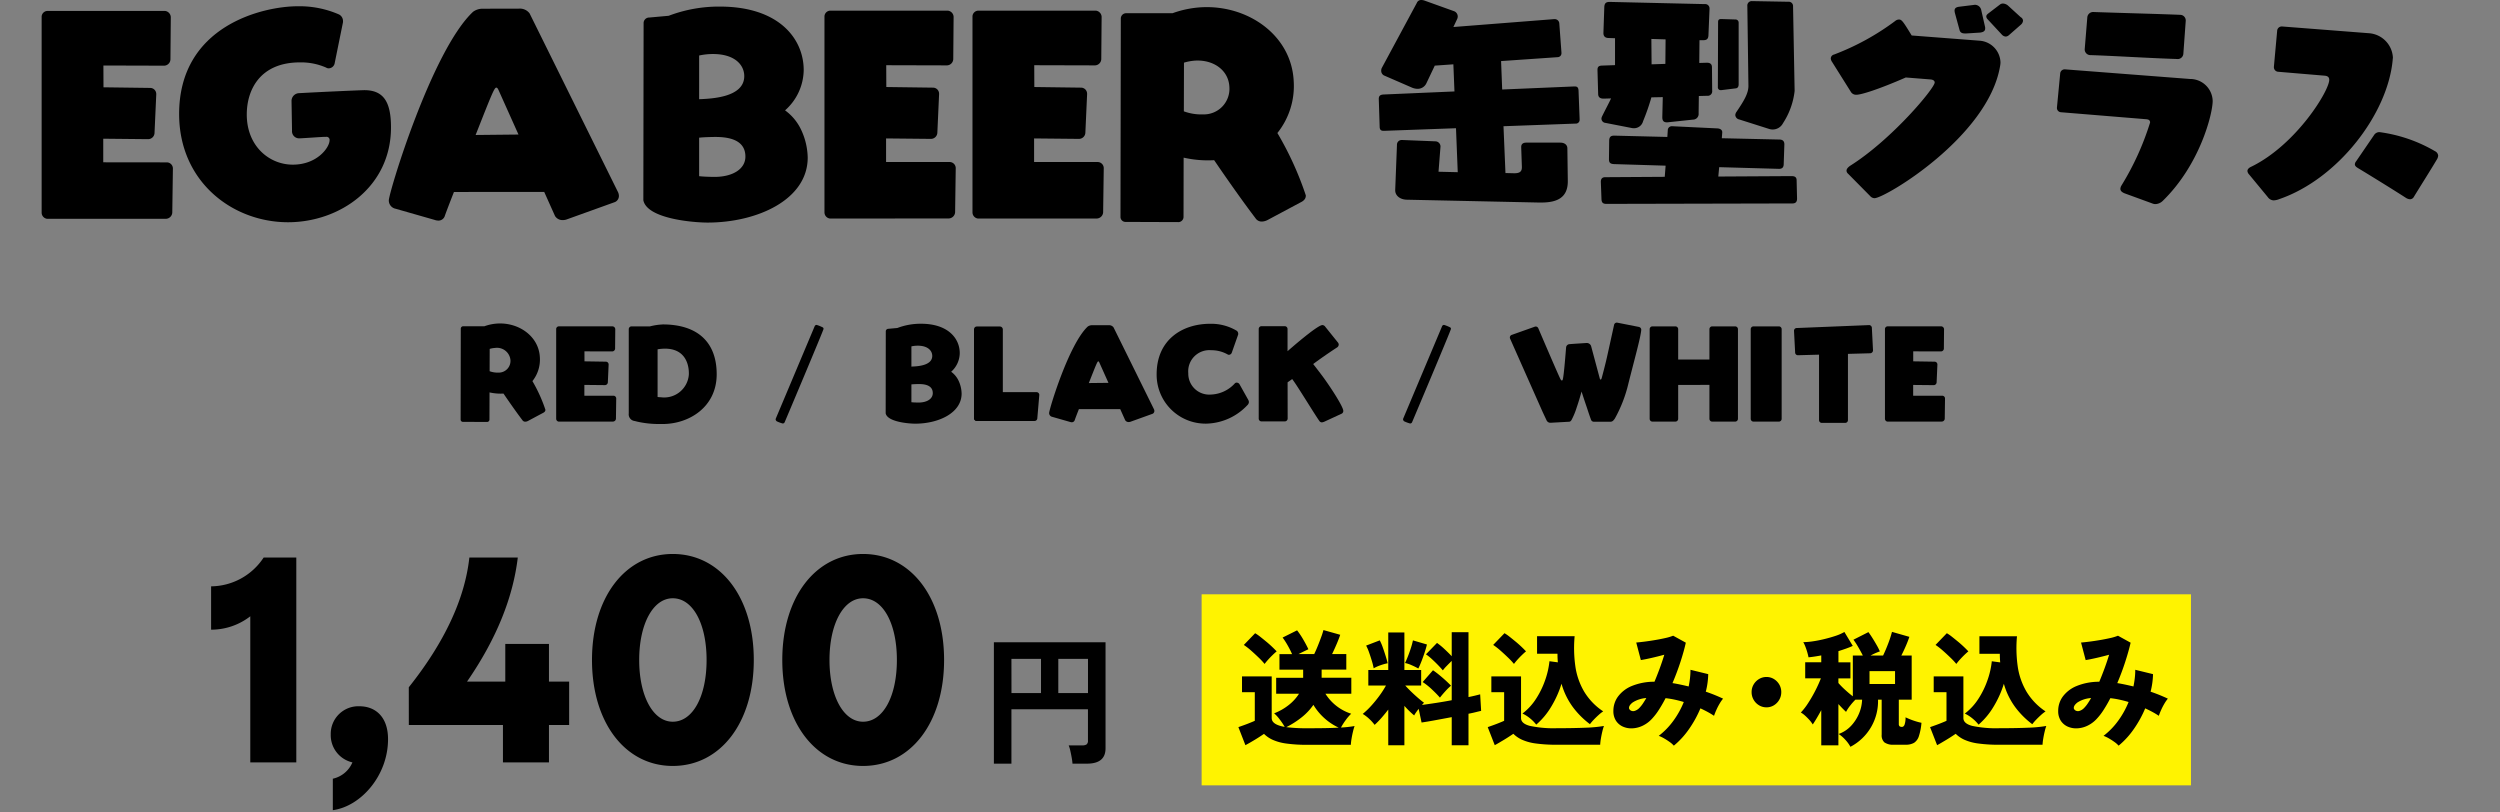 <svg xmlns="http://www.w3.org/2000/svg" xmlns:xlink="http://www.w3.org/1999/xlink" width="320" height="104" viewBox="0 0 320 104"><rect x="0" y="0" width="320" height="104" fill="#808080" stroke="none"/><defs><style>.a{fill:rgba(255,255,255,0.5);}.b{fill:none;}.c{clip-path:url(#a);}.d{clip-path:url(#b);}.e{fill:#fff300;}</style><clipPath id="a"><rect class="a" width="320" height="104" transform="translate(527 7602.564)"/></clipPath><clipPath id="b"><rect class="b" width="190" height="12.974" transform="translate(0 -0.001)"/></clipPath></defs><g class="c" transform="translate(-527 -7602.564)"><path d="M25.312-.756l-.056-4.172c0-.42-.336-.728-.9-.728H19.992c-.364,0-.644.14-.644.56v.056l.084,2.464v.084c0,.588-.336.756-.98.756l-1.12-.028L17.08-7.756l9.212-.336a.486.486,0,0,0,.532-.532v-.084l-.14-3.64c-.028-.336-.14-.5-.476-.5h-.084l-9.212.392-.14-3.64,7.252-.5a.5.5,0,0,0,.476-.532v-.056l-.28-3.78a.589.589,0,0,0-.616-.5h-.056l-12.88,1.008.5-1.064a.828.828,0,0,0,.056-.28.728.728,0,0,0-.448-.672L7-23.828a1.268,1.268,0,0,0-.448-.084.579.579,0,0,0-.56.364l-4.48,8.316a.775.775,0,0,0-.084.364.665.665,0,0,0,.364.616L5.4-12.684a1.925,1.925,0,0,0,.672.14,1.229,1.229,0,0,0,1.148-.728l1.064-2.24,2.38-.168.14,3.472-9.1.392c-.392.028-.588.168-.588.56l.112,3.528c0,.364.112.56.5.56H1.82L11-7.5l.224,5.628L8.764-1.932l.252-3.22v-.056a.67.67,0,0,0-.672-.616l-4.2-.168H4.088a.6.6,0,0,0-.644.616L3.22.392V.448c0,.7.644,1.176,1.456,1.2l16.94.364h.28c1.96,0,3.416-.56,3.416-2.716ZM41.328-8.6a.729.729,0,0,0,.728-.812l.028-2.212,1.064-.028a.577.577,0,0,0,.644-.644l-.028-3c0-.392-.2-.588-.644-.588l-.98.028.028-2.912h.5c.42,0,.616-.168.644-.588l.14-3.388v-.056a.553.553,0,0,0-.616-.588l-12.152-.28c-.42,0-.672.112-.7.644l-.112,3.276v.084c0,.364.2.616.672.616l.812.028v3.444l-1.6.056c-.42,0-.644.112-.644.532v.084l.084,3c0,.392.2.616.7.616l.952-.028c-.308.672-.728,1.428-1.176,2.352a.818.818,0,0,0-.056.252.568.568,0,0,0,.532.532l3.3.644A1.363,1.363,0,0,0,33.8-7.5a1.192,1.192,0,0,0,1.148-.9,28.331,28.331,0,0,0,1.064-3.052l1.456-.028L37.408-8.9c0,.392.14.644.56.644h.112ZM54.068,2.128c.42,0,.588-.224.588-.616L54.6-.84c0-.364-.2-.532-.644-.532l-9.38.056.112-1.2L52.36-2.3c.392,0,.588-.2.588-.616l.084-2.52c0-.42-.224-.616-.644-.616l-7.364-.168.056-.728V-7c0-.28-.252-.448-.588-.476l-5.8-.28H38.64a.514.514,0,0,0-.532.532l-.056.84-6.8-.168c-.42,0-.644.14-.644.7l-.028,2.3c0,.448.14.616.644.644l6.608.2-.112,1.428L30.1-1.232c-.448,0-.56.28-.56.588l.084,2.268c.028.42.224.56.616.56ZM51.044-7.42a1.586,1.586,0,0,0,.5.084,1.492,1.492,0,0,0,1.316-.812,9.458,9.458,0,0,0,1.484-4.116v-.084l-.2-10.752a.553.553,0,0,0-.616-.588l-4.648-.084a.566.566,0,0,0-.588.616l.14,10.248c0,1.008-.672,2.044-1.54,3.332a.743.743,0,0,0-.14.392.615.615,0,0,0,.5.56ZM46.788-12.6c.336-.028.392-.308.392-.532V-21a.4.4,0,0,0-.42-.42l-1.82-.056c-.308,0-.392.14-.392.392l-.028,8.316a.354.354,0,0,0,.392.392h.056ZM37.8-15.736l-1.764.056-.028-3.248,1.82.056ZM64.008,1.176a.771.771,0,0,0,.56.28c1.344,0,14.532-7.868,16.072-16.884a3.085,3.085,0,0,0,.056-.5A2.874,2.874,0,0,0,78.064-18.7l-8.736-.672c-1.064-1.736-1.26-2.044-1.624-2.044a.805.805,0,0,0-.5.2,31.988,31.988,0,0,1-7.812,4.284.532.532,0,0,0-.42.5.894.894,0,0,0,.168.448l2.408,3.836a.775.775,0,0,0,.7.364c.616,0,2.8-.672,6.328-2.212l3.164.252c.336.028.532.168.532.392,0,.728-5.488,7.308-10.836,10.668-.308.224-.448.42-.448.616a.529.529,0,0,0,.2.392ZM83.3-20.748a.774.774,0,0,0,.28-.5.53.53,0,0,0-.224-.42l-.084-.056-1.624-1.484a1.079,1.079,0,0,0-.616-.252.633.633,0,0,0-.42.14l-1.428,1.092c-.112.084-.308.224-.308.42a.577.577,0,0,0,.2.392l1.792,1.932a.732.732,0,0,0,.5.252.667.667,0,0,0,.392-.168ZM78.064-19.74c.476-.056.672-.224.672-.532a.775.775,0,0,0-.028-.252l-.476-2.1a.834.834,0,0,0-.756-.672h-.084l-2.044.252c-.308.056-.532.168-.532.5a1.676,1.676,0,0,0,.056.336l.588,2.156c.084.28.28.42.672.42h.2ZM100.128,2.128a.988.988,0,0,0,.392.084,1.424,1.424,0,0,0,.924-.392c4.788-4.648,6.412-11.172,6.412-12.824a2.888,2.888,0,0,0-2.912-2.8L88.956-15.036H88.9a.573.573,0,0,0-.56.5l-.42,4.4v.056a.546.546,0,0,0,.5.532l10.976.9c.168.028.448.056.448.42A35.272,35.272,0,0,1,96.18-.168a.928.928,0,0,0-.14.42c0,.308.28.476.56.588Zm3.248-18.48A.729.729,0,0,0,104.1-17l.308-4.256v-.056a.722.722,0,0,0-.644-.7c-2.548-.112-8.092-.252-11.172-.364H92.54a.75.75,0,0,0-.728.644l-.336,4.116v.056a.727.727,0,0,0,.672.7c2.884.084,7.644.392,11.172.5ZM114.912,1.316a.963.963,0,0,0,.756.42,2.288,2.288,0,0,0,.728-.168c7.476-2.576,13.86-10.864,14.5-17.808,0-.112.028-.2.028-.308a3.3,3.3,0,0,0-3-3.108l-11.172-.868H116.7a.582.582,0,0,0-.588.532l-.42,4.62v.056a.582.582,0,0,0,.532.588l5.936.5c.42.028.616.2.616.532,0,1.4-4.2,8.26-9.912,11.088-.392.168-.56.364-.56.588a.721.721,0,0,0,.2.42Zm11.312-4.592a.667.667,0,0,0-.168.392c0,.224.2.364.42.5,1.4.84,4.62,2.828,6.132,3.808a1.079,1.079,0,0,0,.5.168.566.566,0,0,0,.5-.308c.728-1.2,2.24-3.584,2.912-4.732a1.133,1.133,0,0,0,.2-.532.709.709,0,0,0-.42-.588A18.992,18.992,0,0,0,129.22-7a.8.8,0,0,0-.7.364Z" transform="translate(702.367 7626.477)"/><g transform="translate(532.327 7603.365)"><g transform="translate(0 0)"><g transform="translate(0 0)"><path d="M39.731,27.567a1.523,1.523,0,0,1-.52.1A1.129,1.129,0,0,1,38.2,27.15L30.973,11.036c-.1-.228-.194-.325-.291-.325-.26,0-.614.91-2.647,6.062l9.548-.1a.76.76,0,0,1,.746.776v.066l-.378,5.8a.8.8,0,0,1-.777.745l-.063,0-11.851.008c-.614,1.557-1.066,2.756-1.163,3.047a.85.85,0,0,1-.809.616,1.587,1.587,0,0,1-.52-.094L17.8,26.216a1.079,1.079,0,0,1-.877-1.067c0-1,5.509-19.216,10.787-24.148A2.052,2.052,0,0,1,28.877.611L33.581.6a1.547,1.547,0,0,1,1.363.611l11.3,22.842a1.2,1.2,0,0,1,.131.488.858.858,0,0,1-.486.81Z" transform="translate(27.518 -0.296)"/><path d="M25.418,17.2c-.381,0-2.547.163-3.309.194h-.066a.909.909,0,0,1-.89-.986l-.063-3.781v-.066a1,1,0,0,1,.985-.952c3.472-.191,7.957-.383,8.34-.383,2.516,0,3.406,1.589,3.406,4.767,0,7.624-6.557,12.139-13.177,12.139-7.1,0-13.941-5.178-13.941-13.854C6.7,2.935,17.493.486,21.886.486A12.635,12.635,0,0,1,27.17,1.537a.947.947,0,0,1,.509.857v.126L26.595,7.861a.8.8,0,0,1-.762.572.587.587,0,0,1-.32-.1,8.014,8.014,0,0,0-3.34-.663c-5.126,0-6.812,3.526-6.812,6.673,0,4.069,2.9,6.418,5.887,6.418,3.151,0,4.711-2.223,4.711-3.115a.391.391,0,0,0-.446-.446Z" transform="translate(10.899 -0.486)"/><path d="M.769,27.324l-.066,0a.8.8,0,0,1-.7-.784V1.42A.763.763,0,0,1,.769.715l14.963,0H15.8a.835.835,0,0,1,.735.789l-.045,5.419-.005.063a.832.832,0,0,1-.785.737L7.909,7.7l.011,2.79,6.019.081a.779.779,0,0,1,.735.784l0,.066-.223,4.942a.823.823,0,0,1-.853.766l-5.709-.058V20.09L16,20.1l.066,0a.786.786,0,0,1,.738.787l-.079,5.637a.846.846,0,0,1-.825.8Z" transform="translate(0 -0.117)"/><path d="M29.366,2.663V2.6a.713.713,0,0,1,.733-.7l2.479-.223A18.1,18.1,0,0,1,39.132.5c7.544,0,10.727,4.1,10.727,8.136a6.994,6.994,0,0,1-2.387,5.147,6.457,6.457,0,0,1,2.1,2.575,8.746,8.746,0,0,1,.8,3.464c0,5.4-6.463,8.325-12.828,8.325-1.78,0-7.733-.475-8.211-2.858Zm7.109,9.693c1.56-.066,5.775-.223,5.775-2.955,0-1.463-1.255-2.829-3.991-2.829a8.183,8.183,0,0,0-1.783.191Zm0,9.85c.446.063,1.544.094,1.959.094,2.355,0,3.963-1.017,3.963-2.6,0-1.654-1.258-2.512-3.805-2.512-.6,0-1.607.031-2.117.094Z" transform="translate(47.688 -0.458)"/><path d="M46.142,27.311l-.066,0a.8.8,0,0,1-.7-.784V1.407A.763.763,0,0,1,46.142.7L61.105.7l.066,0a.83.83,0,0,1,.735.787l-.045,5.419-.005.063a.832.832,0,0,1-.785.737l-7.789-.021.011,2.79,6.019.081a.779.779,0,0,1,.735.784l0,.066-.223,4.942a.823.823,0,0,1-.853.766l-5.709-.058v3.015l8.112.005.066,0a.786.786,0,0,1,.738.787L62.1,26.509a.846.846,0,0,1-.825.8Z" transform="translate(73.775 -0.138)"/><path d="M38.927,27.311l-.066,0a.8.8,0,0,1-.7-.784V1.407A.763.763,0,0,1,38.927.7L53.89.7l.066,0a.83.83,0,0,1,.735.787l-.045,5.419-.005.063a.832.832,0,0,1-.785.737l-7.789-.021.011,2.79,6.019.081a.779.779,0,0,1,.735.784l0,.066-.223,4.942a.823.823,0,0,1-.853.766l-5.709-.058v3.015l8.112.005.066,0a.786.786,0,0,1,.738.787l-.079,5.637a.846.846,0,0,1-.825.8Z" transform="translate(62.044 -0.138)"/><path d="M72.674,16.639a9.631,9.631,0,0,0,2.085-6.652C74.473,4.125,68.914.255,63.013.543a12.99,12.99,0,0,0-3.758.763H53.308l-.066.005a.685.685,0,0,0-.612.64l-.042,25.393,0,.066a.64.64,0,0,0,.641.611l6.754.024.063,0a.669.669,0,0,0,.612-.674l.013-7.577a14.025,14.025,0,0,0,3.907.325c1.665,2.454,3.839,5.527,5.283,7.415a.937.937,0,0,0,.856.44,1.742,1.742,0,0,0,.762-.231l4.167-2.226c.533-.252.678-.579.662-.9a41.417,41.417,0,0,0-3.637-7.976m-9.509-2.381a6.517,6.517,0,0,1-2.463-.393l.016-6.23a6.4,6.4,0,0,1,1.468-.265c2.374-.115,4.241,1.272,4.343,3.353a3.277,3.277,0,0,1-3.364,3.534" transform="translate(85.507 -0.417)"/></g></g></g><g transform="translate(585.96 7643.859)"><g class="d"><path d="M12.583,12.672l-.03,0a.366.366,0,0,1-.322-.359V.8a.348.348,0,0,1,.352-.322h6.845l.03,0a.381.381,0,0,1,.337.36l-.022,2.483v.03a.382.382,0,0,1-.36.337l-3.563-.01.005,1.278L18.607,5a.357.357,0,0,1,.337.36v.029l-.1,2.265A.377.377,0,0,1,18.45,8l-2.611-.026V9.357l3.712,0,.029,0a.357.357,0,0,1,.337.36l-.036,2.583a.387.387,0,0,1-.376.366Z"/><path d="M25.863.231V.237l-.02,0a7.839,7.839,0,0,0-1.608.244l-2.357,0a.359.359,0,0,0-.358.348v10.8a.86.86,0,0,0,.7.956,2.981,2.981,0,0,1,.334.078,12.313,12.313,0,0,0,2.046.292c.449.026.867.034,1.26.024,3.367,0,6.916-2.159,6.916-6.369S30.22.231,25.863.231m3.348,6.433a3.162,3.162,0,0,1-3.566,2.891,4.21,4.21,0,0,1-.434-.037V3.42a5.438,5.438,0,0,1,1.2-.082c2.959.168,2.81,3.076,2.8,3.326"/><path d="M9.189,7.488a4.421,4.421,0,0,0,.954-3.047C10.012,1.756,7.469-.017,4.769.115A5.922,5.922,0,0,0,3.05.463H.329L.3.466A.313.313,0,0,0,.02.759L0,12.394l0,.03a.291.291,0,0,0,.293.279l3.089.011h.03a.305.305,0,0,0,.279-.308L3.7,8.933a6.419,6.419,0,0,0,1.787.148c.761,1.125,1.756,2.533,2.416,3.4a.428.428,0,0,0,.392.2.787.787,0,0,0,.348-.105l1.907-1.02c.244-.115.31-.265.3-.412A19.074,19.074,0,0,0,9.189,7.488M4.839,6.4a2.975,2.975,0,0,1-1.127-.18L3.72,3.364a2.854,2.854,0,0,1,.67-.121A1.733,1.733,0,0,1,6.378,4.778,1.5,1.5,0,0,1,4.839,6.4"/><path d="M85.76,12.681a.659.659,0,0,1-.237.045.51.51,0,0,1-.46-.237L81.755,5.107c-.046-.1-.09-.148-.135-.148-.118,0-.28.416-1.21,2.777l4.367-.047a.347.347,0,0,1,.342.355v.03l-.173,2.656a.369.369,0,0,1-.356.342h-.028l-5.423,0c-.28.713-.487,1.263-.531,1.4a.391.391,0,0,1-.37.283A.759.759,0,0,1,78,12.711l-2.271-.649a.493.493,0,0,1-.4-.488c0-.46,2.52-8.8,4.935-11.064A.942.942,0,0,1,80.8.331l2.151,0a.709.709,0,0,1,.624.281L88.74,11.073a.541.541,0,0,1,.059.222.4.4,0,0,1-.222.372Z"/><path d="M54.42,1.144V1.115a.33.33,0,0,1,.338-.324L55.9.688A8.37,8.37,0,0,1,58.932.144c3.485,0,4.956,1.9,4.956,3.765a3.236,3.236,0,0,1-1.1,2.382,2.979,2.979,0,0,1,.971,1.191,4.055,4.055,0,0,1,.368,1.6c0,2.5-2.986,3.853-5.927,3.853-.824,0-3.573-.221-3.794-1.324ZM57.7,5.629c.721-.029,2.668-.1,2.668-1.367,0-.677-.58-1.309-1.844-1.309a3.81,3.81,0,0,0-.824.088Zm0,4.559c.206.03.714.044.905.044,1.088,0,1.831-.47,1.831-1.206,0-.764-.581-1.161-1.758-1.161-.279,0-.743.014-.978.044Z"/><rect width="3.69" height="12.092" rx="0.353" transform="translate(65.712 0.495)"/><path d="M66.064,8.9a.358.358,0,0,0-.353.353v2.984a.358.358,0,0,0,.353.353h7.4a.358.358,0,0,0,.353-.353l.255-2.984a.358.358,0,0,0-.353-.353Z"/><path d="M100.8,9.857a.641.641,0,0,1,.1.309.6.6,0,0,1-.221.426,7.416,7.416,0,0,1-5.25,2.339,6.261,6.261,0,0,1-6.339-6.324c0-4.456,3.339-6.456,6.824-6.456a6.37,6.37,0,0,1,3.442.9.5.5,0,0,1,.176.382.32.32,0,0,1-.015.118L98.7,3.871a.409.409,0,0,1-.353.25.292.292,0,0,1-.162-.044,4.223,4.223,0,0,0-2.118-.544,2.708,2.708,0,0,0-2.926,2.941A2.678,2.678,0,0,0,95.99,9.21a4.354,4.354,0,0,0,3.118-1.441.322.322,0,0,1,.22-.089.435.435,0,0,1,.368.206Z"/><path d="M109.13,5.3c1.314-.985,2.606-1.828,3.017-2.1a.461.461,0,0,0,.25-.382.478.478,0,0,0-.132-.309L110.677.533a.482.482,0,0,0-.368-.22c-.656,0-4.232,3.137-4.464,3.347V.815a.36.36,0,0,0-.359-.359h-2.971a.36.36,0,0,0-.36.359V12.286a.36.36,0,0,0,.36.359h2.977a.371.371,0,0,0,.368-.353l-.008-4.65.589-.417c.012.012.021.031.038.053.589.75,2.83,4.462,3.433,5.3a.4.4,0,0,0,.324.191,1.118,1.118,0,0,0,.382-.117l2.1-.971a.39.39,0,0,0,.265-.382c0-.506-1.509-2.867-2.612-4.374-.338-.462-1.13-1.475-1.244-1.627"/><path d="M150.846.557,148.077.01a.36.36,0,0,0-.436.283s-.677,3.092-.91,4.131-.672,2.672-.672,2.672c-.079.271-.2.213-.237.092L144.7,3a.586.586,0,0,0-.607-.39s-1.929.122-2.148.147a.463.463,0,0,0-.444.411c-.03.336-.276,3.616-.428,4.115-.043.141-.134.2-.271-.007-.166-.248-2.865-6.566-2.865-6.566a.358.358,0,0,0-.472-.178l-2.949,1.048a.357.357,0,0,0-.185.469l4.137,9.319c.065.148.353.758.536,1.145a.537.537,0,0,0,.517.306l2.354-.131c.168,0,.273-.131.35-.28a9.294,9.294,0,0,0,.635-1.559c.256-.742.45-1.415.62-2.026.2.63.428,1.321.687,2.072.193.59.311.954.517,1.513a.388.388,0,0,0,.351.28h2.14c.275,0,.4-.184.561-.4a17.446,17.446,0,0,0,1.749-4.532c.763-3.028,1.561-5.874,1.635-6.817a.358.358,0,0,0-.277-.376"/><path d="M.36,0H3.6a.36.36,0,0,1,.36.36V11.833a.359.359,0,0,1-.359.359H.36a.36.36,0,0,1-.36-.36V.36A.36.36,0,0,1,.36,0Z" transform="translate(165.132 0.48)"/><path d="M163.138.48h-2.932a.36.36,0,0,0-.359.36V4.727l-4,0V.84a.361.361,0,0,0-.36-.36h-2.932a.36.36,0,0,0-.359.36V12.312a.36.36,0,0,0,.359.36h2.932a.361.361,0,0,0,.36-.36V7.98l4-.011v4.343a.36.36,0,0,0,.359.36h2.932a.361.361,0,0,0,.36-.36V.84a.361.361,0,0,0-.36-.36"/><path d="M182.666,12.672l-.03,0a.366.366,0,0,1-.322-.359V.8a.348.348,0,0,1,.352-.322h6.845l.03,0a.381.381,0,0,1,.337.36l-.022,2.483v.03a.382.382,0,0,1-.36.337l-3.563-.01,0,1.278L188.69,5a.357.357,0,0,1,.337.36v.029l-.1,2.265a.377.377,0,0,1-.391.35l-2.611-.026V9.357l3.712,0,.029,0a.357.357,0,0,1,.337.36l-.036,2.583a.387.387,0,0,1-.376.366Z"/><path d="M.354,0H3.346A.353.353,0,0,1,3.7.353V10.565a.354.354,0,0,1-.354.354H.354A.354.354,0,0,1,0,10.565V.354A.354.354,0,0,1,.354,0Z" transform="translate(173.877 1.916)"/><path d="M171.158,4.175a.353.353,0,0,1-.341-.364l-.144-2.764,0-.03a.345.345,0,0,1,.339-.324L180.3.316a.365.365,0,0,1,.34.378l.146,2.862a.379.379,0,0,1-.356.368Z"/><path d="M45.321.455a.272.272,0,0,1,.25-.162,4.791,4.791,0,0,1,.735.294.214.214,0,0,1,.147.221c0,.162-4.867,11.692-4.97,11.927a.27.27,0,0,1-.265.177,4.708,4.708,0,0,1-.691-.251.331.331,0,0,1-.206-.279.346.346,0,0,1,.029-.118Z"/><path d="M125.63.455a.272.272,0,0,1,.25-.162,4.791,4.791,0,0,1,.735.294.214.214,0,0,1,.147.221c0,.162-4.867,11.692-4.97,11.927a.27.27,0,0,1-.265.177,4.708,4.708,0,0,1-.691-.251.331.331,0,0,1-.206-.279.346.346,0,0,1,.029-.118Z"/></g></g><g transform="translate(412.164 -1519.142)"><path d="M1.854,1.224V-14.31H16.146V-.738q0,1.962-2.376,1.962H11.916a6.875,6.875,0,0,0-.1-.765q-.081-.459-.18-.891a4.152,4.152,0,0,0-.207-.684h1.746a.938.938,0,0,0,.549-.126.6.6,0,0,0,.171-.5v-4H4.1V1.224ZM10.1-7.812h3.8v-4.374H10.1Zm-5.994,0h3.78v-4.374H4.1Z" transform="translate(240.199 9218.23)"/><g transform="translate(268.644 9197.777)"><rect class="e" width="126.636" height="24.453"/><path d="M1.351-9.212l-.9-2.309q.28-.1.692-.247t.809-.31q.4-.159.6-.255v-3.662H.915v-2.022h3.8v5.334q0,.844,1.665,1.131a8.093,8.093,0,0,0-.646-.963,4.74,4.74,0,0,0-.708-.772,7.16,7.16,0,0,0,1.883-1.075A5.7,5.7,0,0,0,8.213-15.8H5.288v-2.038H8.742v-1.035H5.708v-1.99H7.326Q7.077-21.424,6.75-22a9.392,9.392,0,0,0-.638-.987l1.852-.924a9.928,9.928,0,0,1,.8,1.194q.4.685.646,1.226l-.622.3q-.327.159-.638.318h2.007q.218-.446.459-1.043t.443-1.154a9.04,9.04,0,0,0,.28-.876l2.147.605q-.156.478-.451,1.17t-.591,1.3h1.821v1.99H11.107v1.035h3.8V-15.8H11.59a6.087,6.087,0,0,0,3.3,2.564,5.728,5.728,0,0,0-.7.812,7.605,7.605,0,0,0-.607.955,14.631,14.631,0,0,0,1.743-.191,5.716,5.716,0,0,0-.2.685q-.109.446-.187.916a7.04,7.04,0,0,0-.093.8H9.333a18.8,18.8,0,0,1-2.778-.167,6.3,6.3,0,0,1-1.743-.486,3.8,3.8,0,0,1-1.082-.748q-.3.207-.724.478t-.864.525Q1.708-9.4,1.351-9.212Zm7.983-2.165q1.167,0,2.155-.016t1.8-.064a7.365,7.365,0,0,1-1.836-1.218,7.313,7.313,0,0,1-1.4-1.7A7.384,7.384,0,0,1,8.579-12.8a11.128,11.128,0,0,1-2,1.282A21.32,21.32,0,0,0,9.333-11.377ZM3.809-19.609a9,9,0,0,0-.747-.8q-.467-.454-.973-.9a8.579,8.579,0,0,0-.941-.732l1.447-1.5a5.422,5.422,0,0,1,.654.454q.373.295.778.629t.755.669q.35.334.568.573-.2.159-.506.454t-.584.605A6.487,6.487,0,0,0,3.809-19.609ZM19.635-9.2v-4.57q-.436.573-.879,1.075a11.422,11.422,0,0,1-.864.884,5.721,5.721,0,0,0-.708-.78,4.818,4.818,0,0,0-.817-.621,10.024,10.024,0,0,0,1.074-1.027,15.662,15.662,0,0,0,1.043-1.274,11.927,11.927,0,0,0,.856-1.33H17.083v-1.99h2.552v-4.809H21.7v4.809h2.147v1.99H21.813q.311.35.755.78t.887.812q.443.382.755.605-.062.064-.124.135t-.14.151q.747-.1,1.766-.255t2.046-.35v-5.032q-.3.287-.63.629a5.294,5.294,0,0,0-.506.581q-.265-.318-.63-.693t-.762-.74a6.782,6.782,0,0,0-.77-.621L25.875-22.3a8.755,8.755,0,0,1,.949.78q.514.478.934.924v-3.073h2.147v8.3q.482-.1.864-.191l.63-.159.124,2.118q-.3.064-.708.167t-.91.2V-9.2H27.758v-3.6q-1.1.207-2.147.4t-1.712.287l-.373-1.751q-.171.223-.327.446a4,4,0,0,0-.249.4A12.138,12.138,0,0,1,21.7-14.243V-9.2Zm6.614-6.1q-.4-.462-1.019-1.043a8.034,8.034,0,0,0-1.19-.947L25.361-18.8q.358.239.786.589t.833.717q.4.366.685.669a7.24,7.24,0,0,0-.731.717Q26.513-15.644,26.248-15.294Zm-2.77-3.726a8.381,8.381,0,0,0-.833-.414,3.929,3.929,0,0,0-.864-.287q.156-.318.366-.844t.389-1.091a9.016,9.016,0,0,0,.257-.963l1.79.525q-.062.287-.195.717t-.3.892q-.163.462-.327.852A6.3,6.3,0,0,1,23.479-19.02Zm-5.711-.032a8.087,8.087,0,0,0-.226-.916q-.163-.549-.358-1.1a5.883,5.883,0,0,0-.381-.884l1.743-.669a5.928,5.928,0,0,1,.373.86q.2.557.381,1.138t.257.931a6.528,6.528,0,0,0-.957.271A4.943,4.943,0,0,0,17.768-19.052Zm20.805,7.213a4.835,4.835,0,0,0-.833-.836,4.63,4.63,0,0,0-.926-.581,7.353,7.353,0,0,0,1.743-1.895,10.968,10.968,0,0,0,1.167-2.4,10.479,10.479,0,0,0,.545-2.4l1.074.143q-.047-.525-.047-1.1H38.682v-2.245H43.49a16.775,16.775,0,0,0,.093,3.845,8.832,8.832,0,0,0,1.128,3.248,7.971,7.971,0,0,0,2.435,2.524,5.176,5.176,0,0,0-.591.47q-.327.295-.622.605a5.887,5.887,0,0,0-.482.565,10.7,10.7,0,0,1-2.2-2.205,9.293,9.293,0,0,1-1.439-2.97A13.129,13.129,0,0,1,40.471-14.1,9.24,9.24,0,0,1,38.573-11.839ZM33.267-9.212l-.9-2.309q.28-.1.692-.247t.809-.31q.4-.159.6-.255v-3.662H32.831v-2.022h3.8v5.334q0,.7,1.12,1a14.658,14.658,0,0,0,3.5.3q2.1,0,3.618-.064a17.781,17.781,0,0,0,2.373-.223,5.716,5.716,0,0,0-.2.685q-.109.446-.187.916a7.042,7.042,0,0,0-.093.8H41.249a18.8,18.8,0,0,1-2.778-.167,6.3,6.3,0,0,1-1.743-.486,3.8,3.8,0,0,1-1.082-.748q-.3.207-.724.478t-.864.525Q33.624-9.4,33.267-9.212Zm2.459-10.4a9,9,0,0,0-.747-.8q-.467-.454-.973-.9a8.579,8.579,0,0,0-.941-.732l1.447-1.5a5.421,5.421,0,0,1,.654.454q.373.295.778.629t.755.669q.35.334.568.573-.2.159-.506.454t-.584.605A6.488,6.488,0,0,0,35.725-19.609ZM56.188-9.148a2.914,2.914,0,0,0-.529-.47,8.319,8.319,0,0,0-.716-.462,4.306,4.306,0,0,0-.685-.326,9.307,9.307,0,0,0,1.86-1.911,11.175,11.175,0,0,0,1.346-2.42q-.576-.175-1.159-.3a11.058,11.058,0,0,0-1.175-.191q-.4.78-.84,1.465A7.745,7.745,0,0,1,53.4-12.6a3.9,3.9,0,0,1-1.206.9,3.382,3.382,0,0,1-1.323.334,2.651,2.651,0,0,1-1.206-.223,2.06,2.06,0,0,1-.879-.748,2.235,2.235,0,0,1-.335-1.266,3.08,3.08,0,0,1,.591-1.831A4.169,4.169,0,0,1,50.8-16.783a7.533,7.533,0,0,1,2.91-.549q.342-.812.669-1.7t.591-1.759q-.809.223-1.649.414t-1.354.271l-.591-2.245q.389-.032,1.027-.111t1.354-.2q.716-.119,1.346-.263a6.08,6.08,0,0,0,1-.3l1.618.892Q57.5-21.3,57.052-19.92t-1.035,2.763q.5.08,1.019.191t1.05.239q.109-.525.171-1.059a9.265,9.265,0,0,0,.062-1.075l2.272.557a9.821,9.821,0,0,1-.311,2.245,21.013,21.013,0,0,1,2.21.892,4.8,4.8,0,0,0-.436.629,7.458,7.458,0,0,0-.42.812,8.093,8.093,0,0,0-.3.756q-.4-.271-.848-.51t-.895-.446a13.976,13.976,0,0,1-1.447,2.635A10.516,10.516,0,0,1,56.188-9.148Zm-5.727-4.745a.489.489,0,0,0,.233.255.631.631,0,0,0,.482.04,1.42,1.42,0,0,0,.638-.422,3.74,3.74,0,0,0,.412-.517q.21-.31.443-.709a3.691,3.691,0,0,0-1.758.573Q50.384-14.259,50.462-13.893Z" transform="translate(4.254 28.523)"/><path d="M12.482-10.171a1.8,1.8,0,0,1-.949-.263,1.949,1.949,0,0,1-.692-.709,1.913,1.913,0,0,1-.257-.971,1.9,1.9,0,0,1,.257-.979,1.969,1.969,0,0,1,.692-.7,1.8,1.8,0,0,1,.949-.263,1.793,1.793,0,0,1,.957.263,1.99,1.99,0,0,1,.685.7,1.9,1.9,0,0,1,.257.979,1.912,1.912,0,0,1-.257.971,1.97,1.97,0,0,1-.685.709A1.793,1.793,0,0,1,12.482-10.171Z" transform="translate(59.814 24.639)"/><path d="M6.433-8.835a4.51,4.51,0,0,0-.669-.916,4.443,4.443,0,0,0-.84-.724A4.019,4.019,0,0,0,6.5-11.5a5.263,5.263,0,0,0,1.027-1.576,5.013,5.013,0,0,0,.4-1.791H7.071a7.56,7.56,0,0,0-.661.748,5.107,5.107,0,0,0-.537.812q-.436-.4-.98-1v5.286H2.7v-4.506q-.311.573-.6,1.059t-.49.772a3.816,3.816,0,0,0-.443-.589,6.967,6.967,0,0,0-.56-.557,2.945,2.945,0,0,0-.521-.382,7.975,7.975,0,0,0,.926-1.194,17.274,17.274,0,0,0,.926-1.6,16.284,16.284,0,0,0,.716-1.584H.644v-2.054H2.7v-.876q-.42.08-.833.143t-.8.1q-.047-.255-.148-.613t-.241-.724a4.129,4.129,0,0,0-.28-.605,8.385,8.385,0,0,0,1.2-.1q.7-.1,1.471-.287t1.455-.414a5.879,5.879,0,0,0,1.136-.5l1.074,1.783q-.389.175-.856.342t-.98.326v1.433H6.433v2.054H4.892V-17a10.15,10.15,0,0,0,.848.86q.521.478,1,.844v-5.223H8.02q-.265-.525-.6-1.1a9.59,9.59,0,0,0-.6-.924l1.914-.971q.218.287.5.732t.545.908a7.961,7.961,0,0,1,.42.828,8.231,8.231,0,0,0-1.183.525h1.6q.358-.748.677-1.6a13.062,13.062,0,0,0,.459-1.425l2.225.637q-.156.478-.436,1.131t-.591,1.258h1.323v5.653H12.626v3.1a.413.413,0,0,0,.086.295.473.473,0,0,0,.335.088q.171,0,.3-.239a2.629,2.629,0,0,0,.14-.987q.218.111.6.263t.778.271a6.213,6.213,0,0,0,.661.167,7.516,7.516,0,0,1-.327,1.7,1.59,1.59,0,0,1-.615.86,2.072,2.072,0,0,1-1.1.247H11.988A1.9,1.9,0,0,1,10.782-9.4a1.215,1.215,0,0,1-.35-.979v-4.49H9.965A6.58,6.58,0,0,1,6.433-8.835Zm2.443-8.041h3.268v-1.64H8.876ZM22.834-11.67A4.834,4.834,0,0,0,22-12.506a4.63,4.63,0,0,0-.926-.581,7.353,7.353,0,0,0,1.743-1.895,10.968,10.968,0,0,0,1.167-2.4,10.479,10.479,0,0,0,.545-2.4l1.074.143q-.047-.525-.047-1.1H22.943v-2.245h4.808a16.776,16.776,0,0,0,.093,3.845,8.832,8.832,0,0,0,1.128,3.248,7.971,7.971,0,0,0,2.435,2.524,5.177,5.177,0,0,0-.591.47q-.327.295-.622.605a5.887,5.887,0,0,0-.482.565,10.7,10.7,0,0,1-2.2-2.205,9.293,9.293,0,0,1-1.439-2.97,13.129,13.129,0,0,1-1.338,2.962A9.24,9.24,0,0,1,22.834-11.67ZM17.528-9.042l-.9-2.309q.28-.1.692-.247t.809-.31q.4-.159.6-.255v-3.662H17.092v-2.022h3.8v5.334q0,.7,1.12,1a14.658,14.658,0,0,0,3.5.3q2.1,0,3.618-.064a17.781,17.781,0,0,0,2.373-.223,5.716,5.716,0,0,0-.2.685q-.109.446-.187.916a7.04,7.04,0,0,0-.093.8H25.511a18.8,18.8,0,0,1-2.778-.167,6.3,6.3,0,0,1-1.743-.486,3.8,3.8,0,0,1-1.082-.748q-.3.207-.724.478t-.864.525Q17.886-9.234,17.528-9.042Zm2.459-10.4a9,9,0,0,0-.747-.8q-.467-.454-.973-.9a8.579,8.579,0,0,0-.941-.732l1.447-1.5a5.422,5.422,0,0,1,.654.454q.373.295.778.629t.755.669q.35.334.568.573-.2.159-.506.454t-.584.605A6.486,6.486,0,0,0,19.987-19.44ZM40.761-8.979a2.914,2.914,0,0,0-.529-.47,8.32,8.32,0,0,0-.716-.462,4.306,4.306,0,0,0-.685-.326,9.307,9.307,0,0,0,1.86-1.911,11.175,11.175,0,0,0,1.346-2.42q-.576-.175-1.159-.3a11.057,11.057,0,0,0-1.175-.191q-.4.78-.84,1.465a7.745,7.745,0,0,1-.887,1.162,3.9,3.9,0,0,1-1.206.9,3.382,3.382,0,0,1-1.323.334,2.651,2.651,0,0,1-1.206-.223,2.06,2.06,0,0,1-.879-.748,2.235,2.235,0,0,1-.335-1.266,3.08,3.08,0,0,1,.591-1.831,4.169,4.169,0,0,1,1.758-1.345,7.533,7.533,0,0,1,2.91-.549q.342-.812.669-1.7t.591-1.759q-.809.223-1.649.414t-1.354.271l-.591-2.245q.389-.032,1.027-.111t1.354-.2q.716-.119,1.346-.263a6.08,6.08,0,0,0,1-.3l1.618.892q-.233,1.035-.677,2.412T40.59-16.988q.5.08,1.019.191t1.05.239q.109-.525.171-1.059a9.265,9.265,0,0,0,.062-1.075l2.272.557a9.821,9.821,0,0,1-.311,2.245,21.011,21.011,0,0,1,2.21.892,4.8,4.8,0,0,0-.436.629,7.458,7.458,0,0,0-.42.812,8.092,8.092,0,0,0-.3.756q-.4-.271-.848-.51t-.895-.446a13.976,13.976,0,0,1-1.447,2.635A10.516,10.516,0,0,1,40.761-8.979Zm-5.727-4.745a.489.489,0,0,0,.233.255.631.631,0,0,0,.482.04,1.42,1.42,0,0,0,.638-.422,3.739,3.739,0,0,0,.412-.517q.21-.31.443-.709a3.691,3.691,0,0,0-1.758.573Q34.957-14.09,35.034-13.724Z" transform="translate(76.614 28.354)"/></g><path d="M-90.44,0h5.89V-26.22h-4.18a8.132,8.132,0,0,1-6.726,3.686v5.548A8.159,8.159,0,0,0-90.44-18.7Zm10.564,6.118c3.61-.494,7.068-4.446,7.068-9.082,0-2.964-1.71-4.218-3.648-4.218a3.534,3.534,0,0,0-3.686,3.61A3.57,3.57,0,0,0-77.368,0a3.547,3.547,0,0,1-2.508,2.09Zm9.728-10.906H-58.1V0h5.89V-4.788h2.584v-5.548h-2.584v-4.826H-57.8v4.826h-4.9c3.8-5.51,5.89-10.792,6.5-15.884H-62.4c-.57,5.244-3.154,10.83-7.752,16.606ZM-36.366.456c6.118,0,10.374-5.548,10.374-13.566s-4.256-13.566-10.374-13.566c-6.08,0-10.336,5.548-10.336,13.566S-42.446.456-36.366.456Zm0-5.662c-2.508,0-4.294-3.268-4.294-7.9s1.786-7.9,4.294-7.9c2.584,0,4.332,3.268,4.332,7.9S-33.782-5.206-36.366-5.206ZM-12.008.456C-5.89.456-1.634-5.092-1.634-13.11S-5.89-26.676-12.008-26.676c-6.08,0-10.336,5.548-10.336,13.566S-18.088.456-12.008.456Zm0-5.662c-2.508,0-4.294-3.268-4.294-7.9s1.786-7.9,4.294-7.9c2.584,0,4.332,3.268,4.332,7.9S-9.424-5.206-12.008-5.206Z" transform="translate(237.313 9219.291)"/></g></g></svg>
